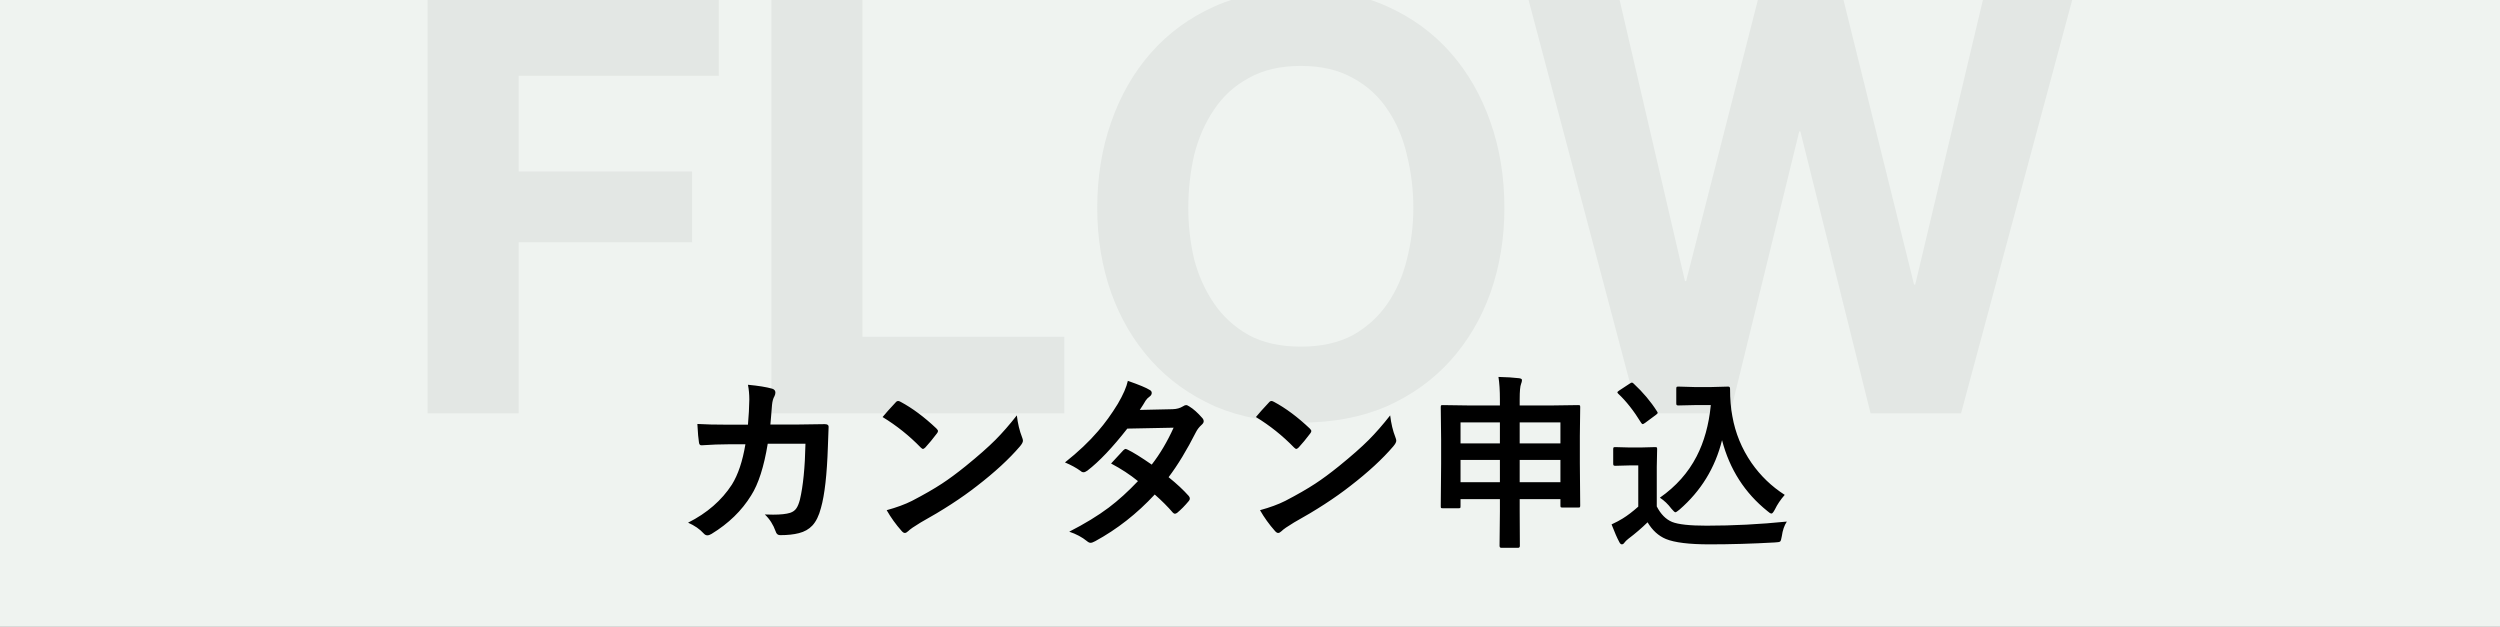 <?xml version="1.0" encoding="UTF-8"?>
<svg xmlns="http://www.w3.org/2000/svg" width="375" height="94" viewBox="0 0 375 94" fill="none">
  <rect x="0" y="0" width="375" height="94" fill="#808080" stroke="none"/>
  <g clip-path="url(#clip0_1825_3)">
    <rect width="375" height="665" fill="#EFF3F0"></rect>
    <path d="M64.141 -0.118H107.815V11.366H77.8V25.721H103.813V36.335H77.8V62H64.141V-0.118ZM115.712 -0.118H129.371V50.516H159.647V62H115.712V-0.118ZM178.245 31.202C178.245 33.812 178.535 36.364 179.115 38.858C179.753 41.294 180.739 43.498 182.073 45.47C183.407 47.442 185.147 49.037 187.293 50.255C189.439 51.415 192.049 51.995 195.123 51.995C198.197 51.995 200.807 51.415 202.953 50.255C205.099 49.037 206.839 47.442 208.173 45.47C209.507 43.498 210.464 41.294 211.044 38.858C211.682 36.364 212.001 33.812 212.001 31.202C212.001 28.476 211.682 25.837 211.044 23.285C210.464 20.733 209.507 18.471 208.173 16.499C206.839 14.469 205.099 12.874 202.953 11.714C200.807 10.496 198.197 9.887 195.123 9.887C192.049 9.887 189.439 10.496 187.293 11.714C185.147 12.874 183.407 14.469 182.073 16.499C180.739 18.471 179.753 20.733 179.115 23.285C178.535 25.837 178.245 28.476 178.245 31.202ZM164.586 31.202C164.586 26.562 165.282 22.27 166.674 18.326C168.066 14.324 170.067 10.844 172.677 7.886C175.287 4.928 178.477 2.608 182.247 0.926C186.075 -0.756 190.367 -1.597 195.123 -1.597C199.937 -1.597 204.229 -0.756 207.999 0.926C211.769 2.608 214.959 4.928 217.569 7.886C220.179 10.844 222.18 14.324 223.572 18.326C224.964 22.27 225.66 26.562 225.66 31.202C225.66 35.726 224.964 39.96 223.572 43.904C222.18 47.79 220.179 51.183 217.569 54.083C214.959 56.983 211.769 59.274 207.999 60.956C204.229 62.58 199.937 63.392 195.123 63.392C190.367 63.392 186.075 62.58 182.247 60.956C178.477 59.274 175.287 56.983 172.677 54.083C170.067 51.183 168.066 47.79 166.674 43.904C165.282 39.96 164.586 35.726 164.586 31.202ZM294.157 62H280.585L270.058 19.718H269.884L259.531 62H245.698L229.255 -0.118H242.914L252.745 42.164H252.919L263.707 -0.118H276.496L287.11 42.686H287.284L297.463 -0.118H310.861L294.157 62Z" fill="#E3E7E4"></path>
    <path d="M112.193 63.703C112.312 62.363 112.38 61.105 112.398 59.93C112.398 59.146 112.33 58.408 112.193 57.715C113.752 57.861 114.964 58.057 115.83 58.303C116.149 58.403 116.309 58.599 116.309 58.891C116.309 59.055 116.263 59.232 116.172 59.424C115.98 59.743 115.857 60.18 115.803 60.736C115.794 60.919 115.757 61.379 115.693 62.117C115.657 62.655 115.611 63.175 115.557 63.676H119.809L123.705 63.621C124.097 63.621 124.293 63.749 124.293 64.004C124.293 64.013 124.257 65.007 124.184 66.984C124.047 71.168 123.701 74.235 123.145 76.186C122.844 77.352 122.411 78.236 121.846 78.838C121.335 79.385 120.665 79.763 119.836 79.973C119.061 80.173 118.122 80.273 117.02 80.273C116.682 80.273 116.459 80.087 116.35 79.713C115.985 78.692 115.443 77.844 114.723 77.17C115.206 77.188 115.62 77.197 115.967 77.197C117.088 77.197 117.94 77.106 118.523 76.924C118.934 76.787 119.243 76.564 119.453 76.254C119.654 75.971 119.831 75.538 119.986 74.955C120.469 72.913 120.747 70.115 120.82 66.561H115.16C114.595 70.015 113.766 72.599 112.672 74.312C111.268 76.6 109.29 78.523 106.738 80.082C106.501 80.228 106.287 80.301 106.096 80.301C105.904 80.301 105.727 80.21 105.562 80.027C104.97 79.371 104.186 78.829 103.211 78.4C106.055 76.969 108.247 75.064 109.787 72.686C110.717 71.191 111.391 69.176 111.811 66.643H109.281C108.051 66.643 106.711 66.693 105.262 66.793C105.234 66.793 105.212 66.793 105.193 66.793C104.984 66.793 104.865 66.633 104.838 66.314C104.756 65.859 104.678 64.952 104.605 63.594C105.781 63.667 107.331 63.703 109.254 63.703H112.193ZM132.387 62.555C132.852 61.99 133.503 61.26 134.342 60.367C134.46 60.221 134.592 60.148 134.738 60.148C134.82 60.148 134.943 60.194 135.107 60.285C136.848 61.215 138.63 62.541 140.453 64.264C140.617 64.428 140.699 64.56 140.699 64.66C140.699 64.76 140.645 64.879 140.535 65.016C139.924 65.827 139.346 66.529 138.799 67.121C138.644 67.267 138.53 67.34 138.457 67.34C138.366 67.34 138.247 67.267 138.102 67.121C136.397 65.362 134.492 63.84 132.387 62.555ZM133.002 76.527C134.497 76.117 135.759 75.652 136.789 75.133C138.594 74.194 140.093 73.333 141.287 72.549C142.335 71.865 143.52 70.99 144.842 69.924C146.719 68.402 148.21 67.089 149.312 65.986C150.361 64.929 151.432 63.703 152.525 62.309C152.671 63.539 152.931 64.628 153.305 65.576C153.396 65.795 153.441 65.973 153.441 66.109C153.441 66.319 153.291 66.602 152.99 66.957C151.359 68.862 149.212 70.84 146.551 72.891C144.236 74.704 141.419 76.532 138.102 78.373C137.117 78.966 136.493 79.398 136.229 79.672C136.037 79.854 135.868 79.945 135.723 79.945C135.577 79.945 135.417 79.845 135.244 79.644C134.378 78.669 133.631 77.63 133.002 76.527ZM175.289 71.578C176.51 72.562 177.518 73.501 178.311 74.394C178.42 74.513 178.475 74.645 178.475 74.791C178.475 74.919 178.42 75.042 178.311 75.16C177.736 75.853 177.158 76.441 176.574 76.924C176.447 77.015 176.333 77.061 176.232 77.061C176.141 77.061 176.041 77.006 175.932 76.897C175.166 76.003 174.259 75.096 173.211 74.176C170.54 77.056 167.564 79.389 164.283 81.176C163.982 81.34 163.75 81.422 163.586 81.422C163.422 81.422 163.244 81.34 163.053 81.176C162.314 80.574 161.426 80.1 160.387 79.754C162.72 78.56 164.693 77.357 166.307 76.144C167.765 75.042 169.228 73.716 170.695 72.166C169.51 71.2 168.166 70.32 166.662 69.527C167.783 68.306 168.398 67.641 168.508 67.531C168.635 67.404 168.758 67.34 168.877 67.34C168.913 67.34 169.005 67.376 169.15 67.449C169.952 67.832 171.156 68.579 172.76 69.691C173.999 68.096 175.093 66.251 176.041 64.154L169.096 64.291C166.863 67.144 164.867 69.245 163.107 70.594C162.87 70.758 162.684 70.84 162.547 70.84C162.374 70.84 162.223 70.776 162.096 70.648C161.439 70.174 160.656 69.746 159.744 69.363C161.722 67.796 163.376 66.232 164.707 64.674C165.737 63.489 166.726 62.122 167.674 60.572C168.476 59.205 168.977 58.057 169.178 57.127C170.873 57.719 171.967 58.175 172.459 58.494C172.66 58.594 172.76 58.745 172.76 58.945C172.76 59.155 172.646 59.342 172.418 59.506C172.208 59.643 172.017 59.839 171.844 60.094C171.625 60.477 171.333 60.941 170.969 61.488L175.904 61.379C176.506 61.361 177.016 61.219 177.436 60.955C177.627 60.828 177.786 60.764 177.914 60.764C178.042 60.764 178.21 60.837 178.42 60.982C179.012 61.338 179.65 61.908 180.334 62.691C180.48 62.846 180.553 63.015 180.553 63.197C180.553 63.37 180.448 63.548 180.238 63.73C179.883 64.049 179.605 64.405 179.404 64.797C178.028 67.513 176.656 69.773 175.289 71.578ZM188.387 62.555C188.852 61.99 189.503 61.26 190.342 60.367C190.46 60.221 190.592 60.148 190.738 60.148C190.82 60.148 190.943 60.194 191.107 60.285C192.848 61.215 194.63 62.541 196.453 64.264C196.617 64.428 196.699 64.56 196.699 64.66C196.699 64.76 196.645 64.879 196.535 65.016C195.924 65.827 195.346 66.529 194.799 67.121C194.644 67.267 194.53 67.34 194.457 67.34C194.366 67.34 194.247 67.267 194.102 67.121C192.397 65.362 190.492 63.84 188.387 62.555ZM189.002 76.527C190.497 76.117 191.759 75.652 192.789 75.133C194.594 74.194 196.093 73.333 197.287 72.549C198.335 71.865 199.52 70.99 200.842 69.924C202.719 68.402 204.21 67.089 205.312 65.986C206.361 64.929 207.432 63.703 208.525 62.309C208.671 63.539 208.931 64.628 209.305 65.576C209.396 65.795 209.441 65.973 209.441 66.109C209.441 66.319 209.291 66.602 208.99 66.957C207.359 68.862 205.212 70.84 202.551 72.891C200.236 74.704 197.419 76.532 194.102 78.373C193.117 78.966 192.493 79.398 192.229 79.672C192.037 79.854 191.868 79.945 191.723 79.945C191.577 79.945 191.417 79.845 191.244 79.644C190.378 78.669 189.631 77.63 189.002 76.527ZM224.768 56.539C225.98 56.566 227.005 56.63 227.844 56.73C228.145 56.767 228.295 56.858 228.295 57.004C228.295 57.177 228.249 57.373 228.158 57.592C228.021 57.929 227.953 58.695 227.953 59.889V60.818H232.889L236.717 60.764C236.872 60.764 236.963 60.782 236.99 60.818C237.018 60.855 237.031 60.941 237.031 61.078L236.977 65.385V69.473L237.031 75.83C237.031 75.967 237.013 76.053 236.977 76.09C236.949 76.117 236.867 76.131 236.73 76.131H234.379C234.224 76.131 234.133 76.113 234.105 76.076C234.078 76.04 234.064 75.958 234.064 75.83V74.873H227.953V76.691L227.98 81.873C227.98 82.074 227.889 82.174 227.707 82.174H225.205C225.023 82.174 224.932 82.074 224.932 81.873L224.986 76.719V74.873H219.08V75.939C219.08 76.085 219.062 76.172 219.025 76.199C218.989 76.227 218.902 76.24 218.766 76.24H216.414C216.268 76.24 216.182 76.222 216.154 76.186C216.127 76.149 216.113 76.067 216.113 75.939L216.168 69.555V65.918L216.113 61.078C216.113 60.923 216.132 60.832 216.168 60.805C216.204 60.777 216.291 60.764 216.428 60.764L220.256 60.818H224.986V59.943C224.986 58.567 224.913 57.432 224.768 56.539ZM227.953 72.33H234.064V68.994H227.953V72.33ZM219.08 72.33H224.986V68.994H219.08V72.33ZM234.064 63.361H227.953V66.506H234.064V63.361ZM219.08 63.361V66.506H224.986V63.361H219.08ZM248.98 74.654C251.396 72.968 253.232 70.904 254.49 68.461C255.62 66.283 256.331 63.717 256.623 60.764H254.189L251.783 60.818C251.619 60.818 251.523 60.796 251.496 60.75C251.46 60.714 251.441 60.627 251.441 60.49V58.303C251.441 58.148 251.464 58.057 251.51 58.029C251.546 58.002 251.637 57.988 251.783 57.988L254.189 58.057H256.678L259.234 57.988C259.417 57.988 259.508 58.093 259.508 58.303C259.508 59.87 259.622 61.242 259.85 62.418C260.296 64.961 261.258 67.303 262.734 69.445C264.083 71.378 265.742 72.973 267.711 74.231C267.091 74.932 266.599 75.662 266.234 76.418C266.016 76.828 265.847 77.033 265.729 77.033C265.583 77.033 265.378 76.91 265.113 76.664C261.714 73.939 259.444 70.393 258.305 66.027C257.275 70.174 255.146 73.647 251.92 76.445C251.601 76.71 251.396 76.842 251.305 76.842C251.214 76.842 251.018 76.664 250.717 76.309C250.206 75.625 249.628 75.074 248.98 74.654ZM268.025 78.236C267.643 78.82 267.392 79.549 267.273 80.424C267.201 80.889 267.114 81.158 267.014 81.231C266.923 81.303 266.663 81.349 266.234 81.367C262.853 81.559 259.585 81.654 256.432 81.654C253.369 81.654 251.186 81.385 249.883 80.848C248.771 80.383 247.855 79.549 247.135 78.346C246.251 79.212 245.289 80.037 244.25 80.82C243.986 81.03 243.799 81.212 243.689 81.367C243.562 81.559 243.425 81.654 243.279 81.654C243.133 81.654 243.001 81.531 242.883 81.285C242.582 80.738 242.199 79.863 241.734 78.66C242.418 78.341 242.969 78.049 243.389 77.785C244.118 77.338 244.902 76.742 245.74 75.994V69.814H244.373L242.322 69.869C242.158 69.869 242.062 69.846 242.035 69.801C241.999 69.764 241.98 69.673 241.98 69.527V67.367C241.98 67.221 242.003 67.135 242.049 67.107C242.085 67.08 242.176 67.066 242.322 67.066L244.373 67.121H246.164L248.256 67.066C248.402 67.066 248.493 67.085 248.529 67.121C248.557 67.158 248.57 67.24 248.57 67.367L248.516 70.033V75.967C249.108 77.124 249.874 77.899 250.812 78.291C251.742 78.665 253.469 78.852 255.994 78.852C259.941 78.852 263.951 78.647 268.025 78.236ZM242.732 59.055C242.65 58.973 242.609 58.904 242.609 58.85C242.609 58.786 242.701 58.695 242.883 58.576L244.441 57.551C244.615 57.441 244.729 57.387 244.783 57.387C244.847 57.387 244.929 57.432 245.029 57.523C246.451 58.845 247.622 60.235 248.543 61.693C248.616 61.803 248.652 61.88 248.652 61.926C248.652 61.999 248.566 62.099 248.393 62.227L246.766 63.43C246.583 63.557 246.465 63.621 246.41 63.621C246.337 63.621 246.26 63.557 246.178 63.43C245.066 61.616 243.917 60.158 242.732 59.055Z" fill="black"></path>
  </g>
  <defs>
    <clipPath id="clip0_1825_3">
      <rect width="375" height="665" fill="white"></rect>
    </clipPath>
  </defs>
</svg>
